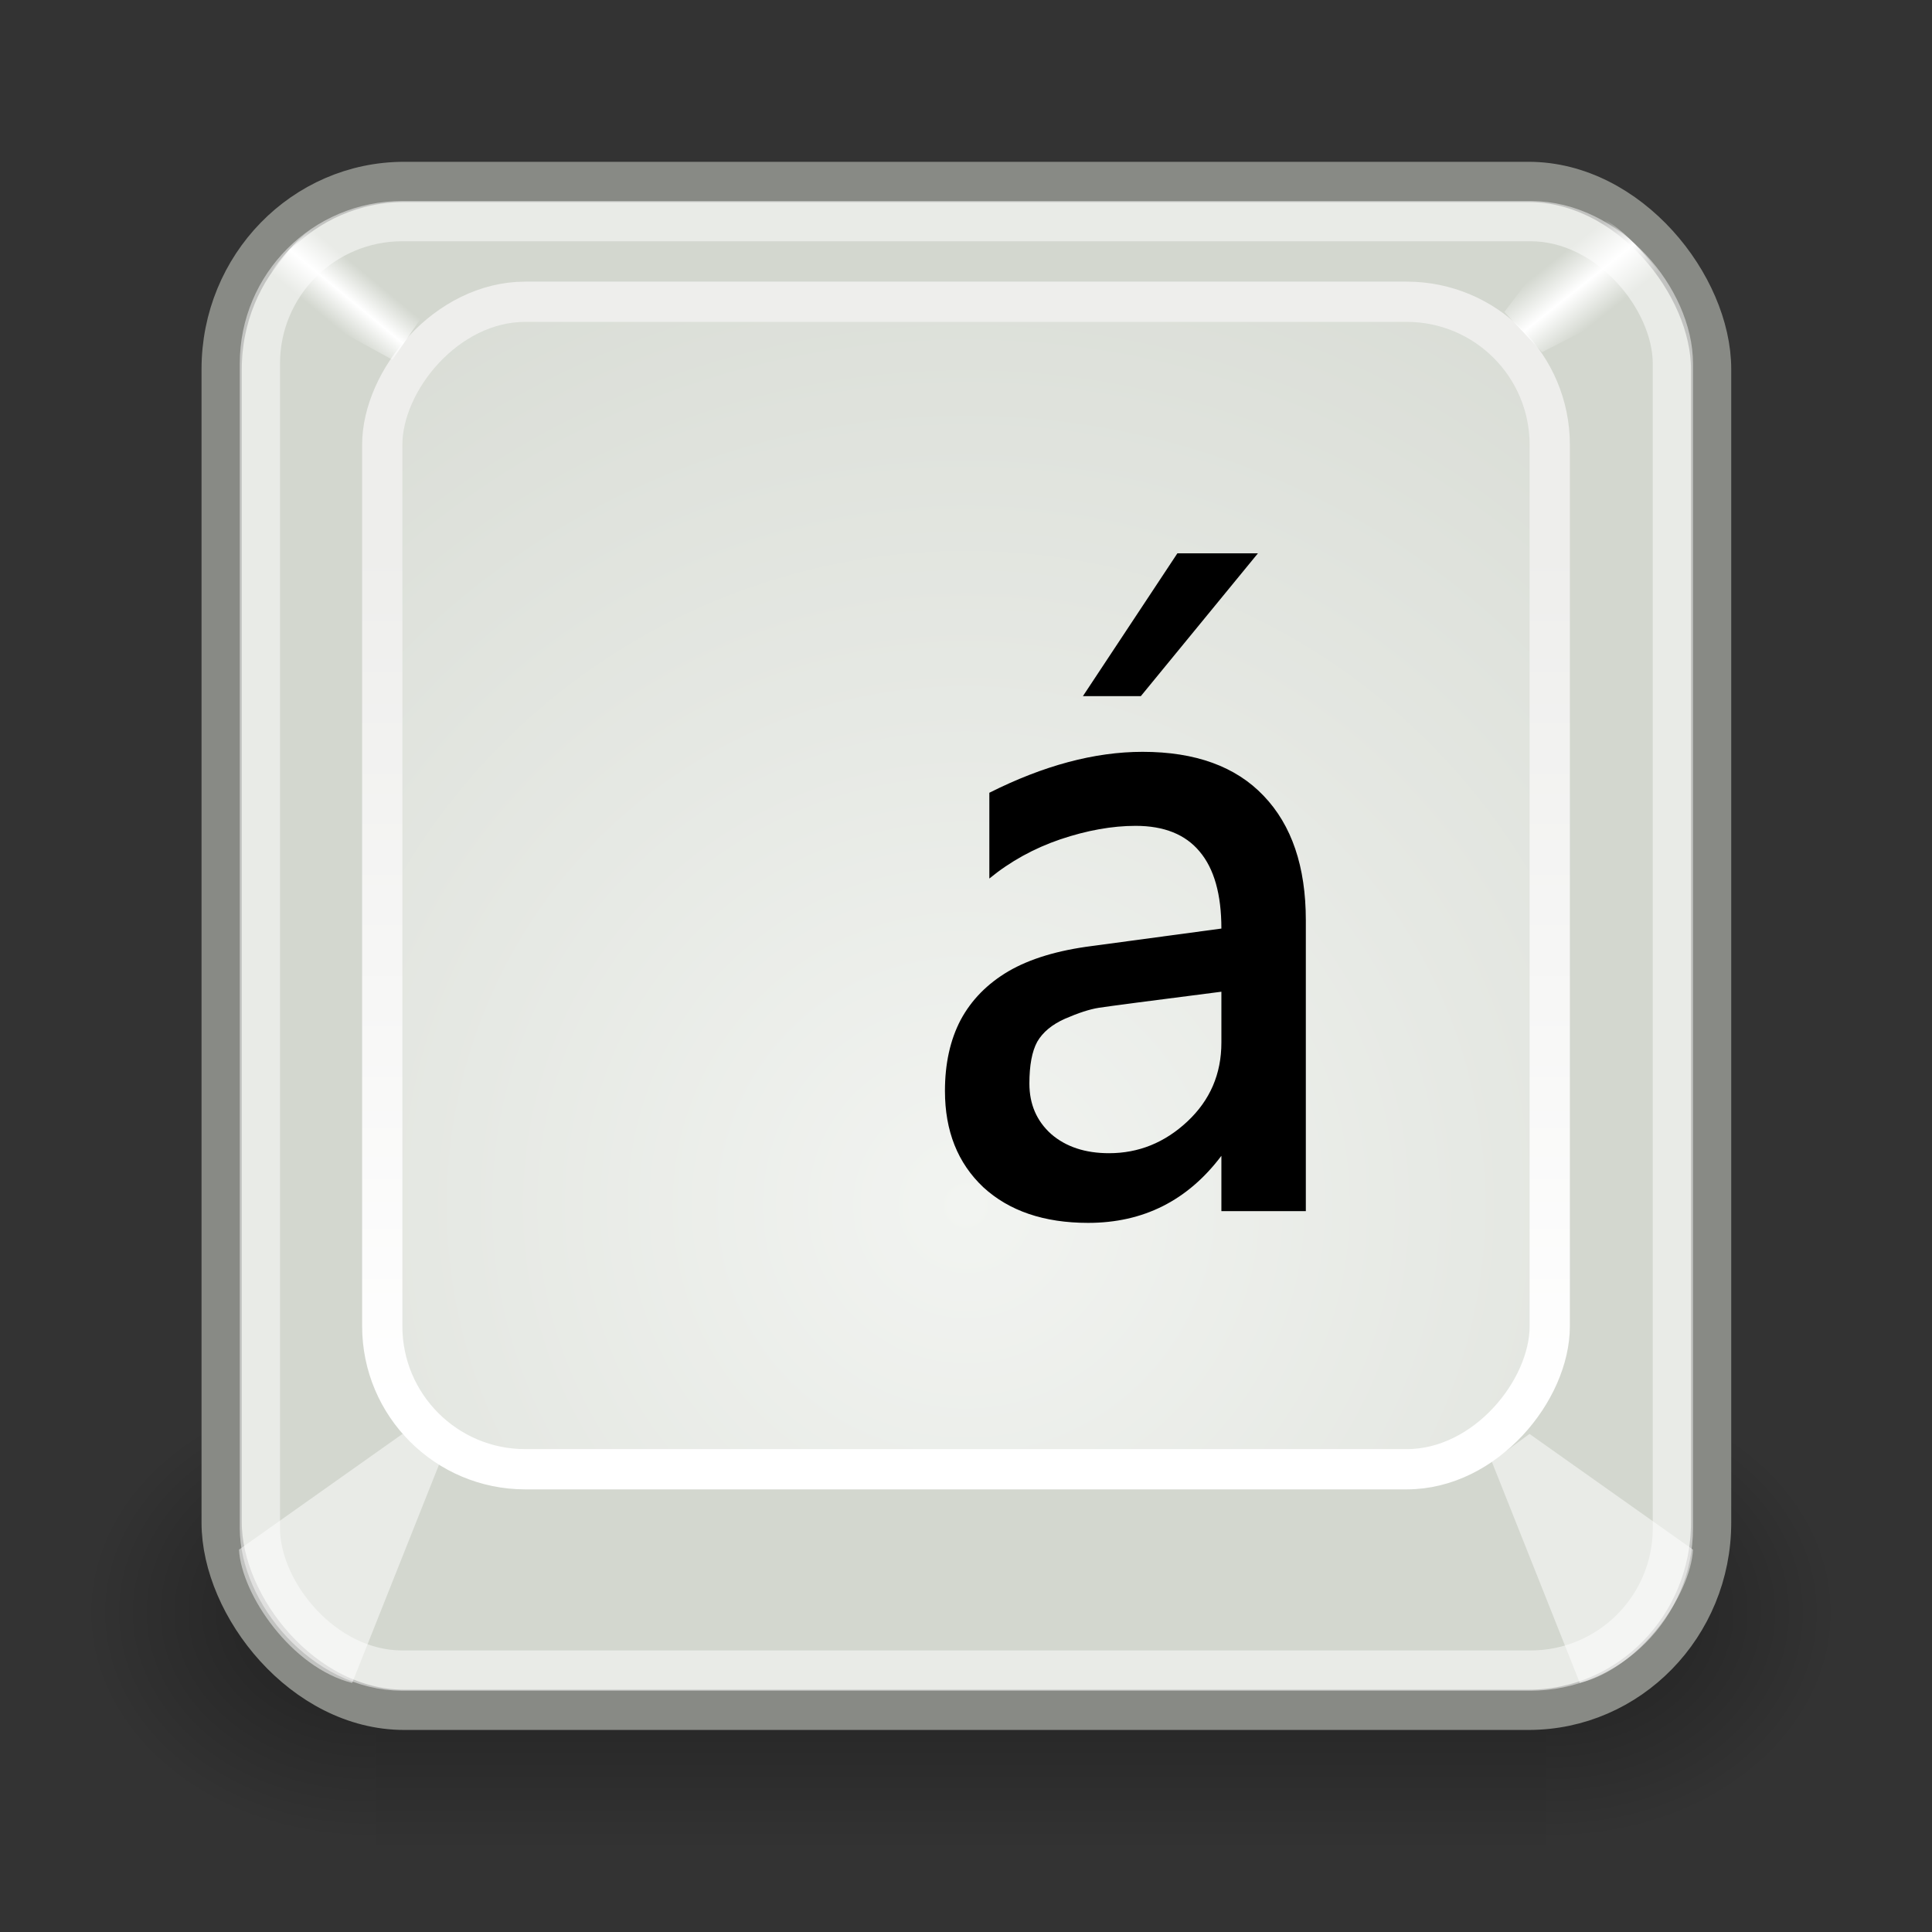 <?xml version="1.0" encoding="UTF-8" standalone="no"?>
<!-- Created with Inkscape (http://www.inkscape.org/) -->
<svg
   xmlns:dc="http://purl.org/dc/elements/1.1/"
   xmlns:cc="http://creativecommons.org/ns#"
   xmlns:rdf="http://www.w3.org/1999/02/22-rdf-syntax-ns#"
   xmlns:svg="http://www.w3.org/2000/svg"
   xmlns="http://www.w3.org/2000/svg"
   xmlns:xlink="http://www.w3.org/1999/xlink"
   xmlns:sodipodi="http://sodipodi.sourceforge.net/DTD/sodipodi-0.dtd"
   xmlns:inkscape="http://www.inkscape.org/namespaces/inkscape"
   inkscape:export-ydpi="90.000000"
   inkscape:export-xdpi="90.000000"
   inkscape:export-filename="/home/jimmac/Desktop/wi-fi.png"
   width="48px"
   height="48px"
   id="svg11300"
   sodipodi:version="0.32"
   inkscape:version="0.46"
   sodipodi:docbase="/home/jimmac/src/cvs/tango-icon-theme/scalable/apps"
   sodipodi:docname="accessories-character-map.svg"
   inkscape:output_extension="org.inkscape.output.svg.inkscape">
  <rect width="100%" height="100%" fill="#333333" stroke="none"/>
  <defs
     id="defs3">
    <inkscape:perspective
       sodipodi:type="inkscape:persp3d"
       inkscape:vp_x="0 : 24 : 1"
       inkscape:vp_y="0 : 1000 : 0"
       inkscape:vp_z="48 : 24 : 1"
       inkscape:persp3d-origin="24 : 16 : 1"
       id="perspective47" />
    <radialGradient
       inkscape:collect="always"
       xlink:href="#linearGradient5060"
       id="radialGradient6719"
       gradientUnits="userSpaceOnUse"
       gradientTransform="matrix(-2.774,0,0,1.97,112.762,-872.885)"
       cx="605.714"
       cy="486.648"
       fx="605.714"
       fy="486.648"
       r="117.143" />
    <linearGradient
       inkscape:collect="always"
       id="linearGradient5060">
      <stop
         style="stop-color:black;stop-opacity:1;"
         offset="0"
         id="stop5062" />
      <stop
         style="stop-color:black;stop-opacity:0;"
         offset="1"
         id="stop5064" />
    </linearGradient>
    <radialGradient
       inkscape:collect="always"
       xlink:href="#linearGradient5060"
       id="radialGradient6717"
       gradientUnits="userSpaceOnUse"
       gradientTransform="matrix(2.774,0,0,1.97,-1891.633,-872.885)"
       cx="605.714"
       cy="486.648"
       fx="605.714"
       fy="486.648"
       r="117.143" />
    <linearGradient
       id="linearGradient5048">
      <stop
         style="stop-color:black;stop-opacity:0;"
         offset="0"
         id="stop5050" />
      <stop
         id="stop5056"
         offset="0.5"
         style="stop-color:black;stop-opacity:1;" />
      <stop
         style="stop-color:black;stop-opacity:0;"
         offset="1"
         id="stop5052" />
    </linearGradient>
    <linearGradient
       inkscape:collect="always"
       xlink:href="#linearGradient5048"
       id="linearGradient6715"
       gradientUnits="userSpaceOnUse"
       gradientTransform="matrix(2.774,0,0,1.97,-1892.179,-872.885)"
       x1="302.857"
       y1="366.648"
       x2="302.857"
       y2="609.505" />
    <linearGradient
       id="linearGradient4750">
      <stop
         style="stop-color:#ffffff;stop-opacity:0;"
         offset="0"
         id="stop4752" />
      <stop
         id="stop4758"
         offset="0.5"
         style="stop-color:#ffffff;stop-opacity:1;" />
      <stop
         style="stop-color:#ffffff;stop-opacity:0;"
         offset="1"
         id="stop4754" />
    </linearGradient>
    <linearGradient
       id="linearGradient4728">
      <stop
         style="stop-color:#eeeeec;stop-opacity:1;"
         offset="0"
         id="stop4730" />
      <stop
         style="stop-color:#ffffff;stop-opacity:1;"
         offset="1"
         id="stop4732" />
    </linearGradient>
    <linearGradient
       inkscape:collect="always"
       id="linearGradient4720">
      <stop
         style="stop-color:#000000;stop-opacity:1;"
         offset="0"
         id="stop4722" />
      <stop
         style="stop-color:#000000;stop-opacity:0;"
         offset="1"
         id="stop4724" />
    </linearGradient>
    <linearGradient
       id="linearGradient4710">
      <stop
         style="stop-color:#f2f4f1;stop-opacity:1;"
         offset="0"
         id="stop4712" />
      <stop
         style="stop-color:#d3d7cf;stop-opacity:1;"
         offset="1"
         id="stop4714" />
    </linearGradient>
    <radialGradient
       inkscape:collect="always"
       xlink:href="#linearGradient4710"
       id="radialGradient4716"
       cx="24.5"
       cy="29.5"
       fx="24.5"
       fy="29.5"
       r="15.095"
       gradientUnits="userSpaceOnUse"
       gradientTransform="matrix(2.154,-4.677245e-16,4.677245e-16,2.154,-76.776,-33.597)" />
    <radialGradient
       inkscape:collect="always"
       xlink:href="#linearGradient4720"
       id="radialGradient4726"
       cx="24.25"
       cy="39.812"
       fx="24.25"
       fy="39.812"
       r="17.375"
       gradientTransform="matrix(1,0,0,0.399,0,23.916)"
       gradientUnits="userSpaceOnUse" />
    <linearGradient
       inkscape:collect="always"
       xlink:href="#linearGradient4728"
       id="linearGradient4734"
       x1="24.095"
       y1="12.595"
       x2="24.095"
       y2="34.095"
       gradientUnits="userSpaceOnUse"
       gradientTransform="matrix(0.994,0,0,0.994,-47.943,1.038)" />
    <linearGradient
       inkscape:collect="always"
       xlink:href="#linearGradient4750"
       id="linearGradient4756"
       x1="8.117"
       y1="7.933"
       x2="9.067"
       y2="6.784"
       gradientUnits="userSpaceOnUse" />
    <linearGradient
       inkscape:collect="always"
       xlink:href="#linearGradient4750"
       id="linearGradient4760"
       gradientUnits="userSpaceOnUse"
       x1="38.293"
       y1="6.717"
       x2="39.438"
       y2="8.162" />
  </defs>
  <sodipodi:namedview
     stroke="#eeeeec"
     fill="#d3d7cf"
     id="base"
     pagecolor="#ffffff"
     bordercolor="#666666"
     borderopacity="0.255"
     inkscape:pageopacity="0.0"
     inkscape:pageshadow="2"
     inkscape:zoom="1"
     inkscape:cx="-135.31929"
     inkscape:cy="5.8673624"
     inkscape:current-layer="layer1"
     showgrid="false"
     inkscape:grid-bbox="true"
     inkscape:document-units="px"
     inkscape:showpageshadow="false"
     inkscape:window-width="872"
     inkscape:window-height="688"
     inkscape:window-x="313"
     inkscape:window-y="160" />
  <g
     id="layer1"
     inkscape:label="Layer 1"
     inkscape:groupmode="layer">
    <g
       transform="matrix(2.171308e-2,0,0,2.452593e-2,43.187,37.955)"
       id="g6707">
      <rect
         style="opacity:0.402;color:black;fill:url(#linearGradient6715);fill-opacity:1;fill-rule:nonzero;stroke:none;stroke-width:1;stroke-linecap:round;stroke-linejoin:miter;marker:none;marker-start:none;marker-mid:none;marker-end:none;stroke-miterlimit:4;stroke-dasharray:none;stroke-dashoffset:0;stroke-opacity:1;visibility:visible;display:inline;overflow:visible"
         id="rect6709"
         width="1339.633"
         height="478.357"
         x="-1559.252"
         y="-150.697" />
      <path
         style="opacity:0.402;color:black;fill:url(#radialGradient6717);fill-opacity:1;fill-rule:nonzero;stroke:none;stroke-width:1;stroke-linecap:round;stroke-linejoin:miter;marker:none;marker-start:none;marker-mid:none;marker-end:none;stroke-miterlimit:4;stroke-dasharray:none;stroke-dashoffset:0;stroke-opacity:1;visibility:visible;display:inline;overflow:visible"
         d="M -219.619,-150.68 C -219.619,-150.68 -219.619,327.65 -219.619,327.65 C -76.745,328.551 125.781,220.481 125.781,88.454 C 125.781,-43.572 -33.655,-150.68 -219.619,-150.68 z "
         id="path6711"
         sodipodi:nodetypes="cccc" />
      <path
         sodipodi:nodetypes="cccc"
         id="path6713"
         d="M -1559.252,-150.68 C -1559.252,-150.68 -1559.252,327.65 -1559.252,327.65 C -1702.127,328.551 -1904.652,220.481 -1904.652,88.454 C -1904.652,-43.572 -1745.216,-150.68 -1559.252,-150.68 z "
         style="opacity:0.402;color:black;fill:url(#radialGradient6719);fill-opacity:1;fill-rule:nonzero;stroke:none;stroke-width:1;stroke-linecap:round;stroke-linejoin:miter;marker:none;marker-start:none;marker-mid:none;marker-end:none;stroke-miterlimit:4;stroke-dasharray:none;stroke-dashoffset:0;stroke-opacity:1;visibility:visible;display:inline;overflow:visible" />
    </g>
    <rect
       style="opacity:1;color:#000000;fill:#d3d7cf;fill-opacity:1;fill-rule:nonzero;stroke:#888a85;stroke-width:1;stroke-linecap:butt;stroke-linejoin:miter;marker:none;marker-start:none;marker-mid:none;marker-end:none;stroke-miterlimit:4;stroke-dasharray:none;stroke-dashoffset:0;stroke-opacity:1;visibility:visible;display:block;overflow:visible"
       id="rect2960"
       width="37.005"
       height="37.96"
       x="5.507"
       y="4.52"
       inkscape:r_cx="true"
       inkscape:r_cy="true"
       rx="4.534"
       ry="4.651" />
    <rect
       ry="3.554"
       rx="3.554"
       inkscape:r_cy="true"
       inkscape:r_cx="true"
       y="7.497"
       x="-38.503"
       height="29.006"
       width="29.006"
       id="rect3835"
       style="opacity:1;color:#000000;fill:url(#radialGradient4716);fill-opacity:1;fill-rule:nonzero;stroke:url(#linearGradient4734);stroke-width:1;stroke-linecap:butt;stroke-linejoin:miter;marker:none;marker-start:none;marker-mid:none;marker-end:none;stroke-miterlimit:4;stroke-dasharray:none;stroke-dashoffset:0;stroke-opacity:1;visibility:visible;display:block;overflow:visible"
       transform="scale(-1,1)" />
    <path
       style="font-size:22.151px;font-style:normal;font-variant:normal;font-weight:normal;font-stretch:normal;line-height:100%;writing-mode:lr-tb;text-anchor:start;fill:#000000;fill-opacity:1;stroke:none;stroke-width:1px;stroke-linecap:butt;stroke-linejoin:miter;stroke-opacity:1;font-family:Segoe"
       d="M 32.443,30.09 L 30.345,30.09 L 30.345,28.716 C 29.508,29.827 28.405,30.382 27.035,30.382 C 25.939,30.382 25.07,30.086 24.428,29.495 C 23.794,28.896 23.477,28.1 23.477,27.105 C 23.477,26.427 23.606,25.839 23.866,25.342 C 24.133,24.844 24.529,24.44 25.056,24.13 C 25.589,23.82 26.281,23.611 27.132,23.503 L 30.345,23.07 C 30.345,22.219 30.164,21.581 29.804,21.156 C 29.451,20.731 28.921,20.518 28.214,20.518 C 27.63,20.518 27.006,20.63 26.343,20.853 C 25.687,21.077 25.099,21.401 24.58,21.827 L 24.58,19.696 C 25.928,19.018 27.197,18.679 28.387,18.679 C 29.699,18.679 30.702,19.043 31.394,19.771 C 32.093,20.5 32.443,21.531 32.443,22.865 L 32.443,30.09 M 30.345,25.904 L 30.345,24.639 C 28.542,24.869 27.525,25.003 27.295,25.039 C 27.071,25.075 26.793,25.165 26.462,25.309 C 26.137,25.453 25.907,25.645 25.77,25.882 C 25.64,26.12 25.575,26.467 25.575,26.921 C 25.575,27.433 25.755,27.851 26.116,28.175 C 26.483,28.493 26.963,28.651 27.554,28.651 C 28.29,28.651 28.939,28.388 29.501,27.862 C 30.063,27.335 30.345,26.683 30.345,25.904 M 31.253,13.747 L 28.344,17.295 L 26.905,17.295 L 29.252,13.747 L 31.253,13.747"
       id="text4736" />
    <rect
       ry="3.538"
       rx="3.538"
       inkscape:r_cy="true"
       inkscape:r_cx="true"
       y="5.494"
       x="6.457"
       height="36.011"
       width="35.105"
       id="rect4740"
       style="opacity:0.489;color:#000000;fill:none;fill-opacity:1;fill-rule:nonzero;stroke:#ffffff;stroke-width:1;stroke-linecap:butt;stroke-linejoin:miter;marker:none;marker-start:none;marker-mid:none;marker-end:none;stroke-miterlimit:4;stroke-dasharray:none;stroke-dashoffset:0;stroke-opacity:1;visibility:visible;display:block;overflow:visible" />
    <path
       style="opacity:0.489;color:#000000;fill:#ffffff;fill-opacity:1;fill-rule:nonzero;stroke:none;stroke-width:1;stroke-linecap:butt;stroke-linejoin:miter;marker:none;marker-start:none;marker-mid:none;marker-end:none;stroke-miterlimit:4;stroke-dasharray:none;stroke-dashoffset:0;stroke-opacity:1;visibility:visible;display:block;overflow:visible"
       d="M 5.938,38.5 C 6,39.625 7.25,41.438 8.75,41.812 L 10.938,36.312 L 10,35.625 L 5.938,38.5 z "
       id="path4742"
       inkscape:r_cx="true"
       inkscape:r_cy="true"
       sodipodi:nodetypes="ccccc" />
    <path
       sodipodi:nodetypes="ccccc"
       inkscape:r_cy="true"
       inkscape:r_cx="true"
       id="path4744"
       d="M 42.062,38.5 C 42,39.625 40.75,41.438 39.25,41.812 L 37.062,36.312 L 38,35.625 L 42.062,38.5 z "
       style="opacity:0.489;color:#000000;fill:#ffffff;fill-opacity:1;fill-rule:nonzero;stroke:none;stroke-width:1;stroke-linecap:butt;stroke-linejoin:miter;marker:none;marker-start:none;marker-mid:none;marker-end:none;stroke-miterlimit:4;stroke-dasharray:none;stroke-dashoffset:0;stroke-opacity:1;visibility:visible;display:block;overflow:visible" />
    <path
       style="opacity:1;color:#000000;fill:url(#linearGradient4760);fill-opacity:1;fill-rule:nonzero;stroke:none;stroke-width:1;stroke-linecap:butt;stroke-linejoin:miter;marker:none;marker-start:none;marker-mid:none;marker-end:none;stroke-miterlimit:4;stroke-dasharray:none;stroke-dashoffset:0;stroke-opacity:1;visibility:visible;display:block;overflow:visible"
       d="M 41.5,7.125 C 41.062,6.562 40.312,5.5 39.312,5.188 L 37.375,7.75 L 38.312,8.75 L 41.5,7.125 z "
       id="path4746"
       inkscape:r_cx="true"
       inkscape:r_cy="true"
       sodipodi:nodetypes="ccccc" />
    <path
       sodipodi:nodetypes="ccccc"
       inkscape:r_cy="true"
       inkscape:r_cx="true"
       id="path4748"
       d="M 6.438,7.125 C 6.875,6.562 7.562,5.562 8.562,5.25 L 10.438,7.938 L 9.75,8.938 L 6.438,7.125 z "
       style="opacity:1;color:#000000;fill:url(#linearGradient4756);fill-opacity:1;fill-rule:nonzero;stroke:none;stroke-width:1;stroke-linecap:butt;stroke-linejoin:miter;marker:none;marker-start:none;marker-mid:none;marker-end:none;stroke-miterlimit:4;stroke-dasharray:none;stroke-dashoffset:0;stroke-opacity:1;visibility:visible;display:block;overflow:visible" />
  </g>
</svg>
